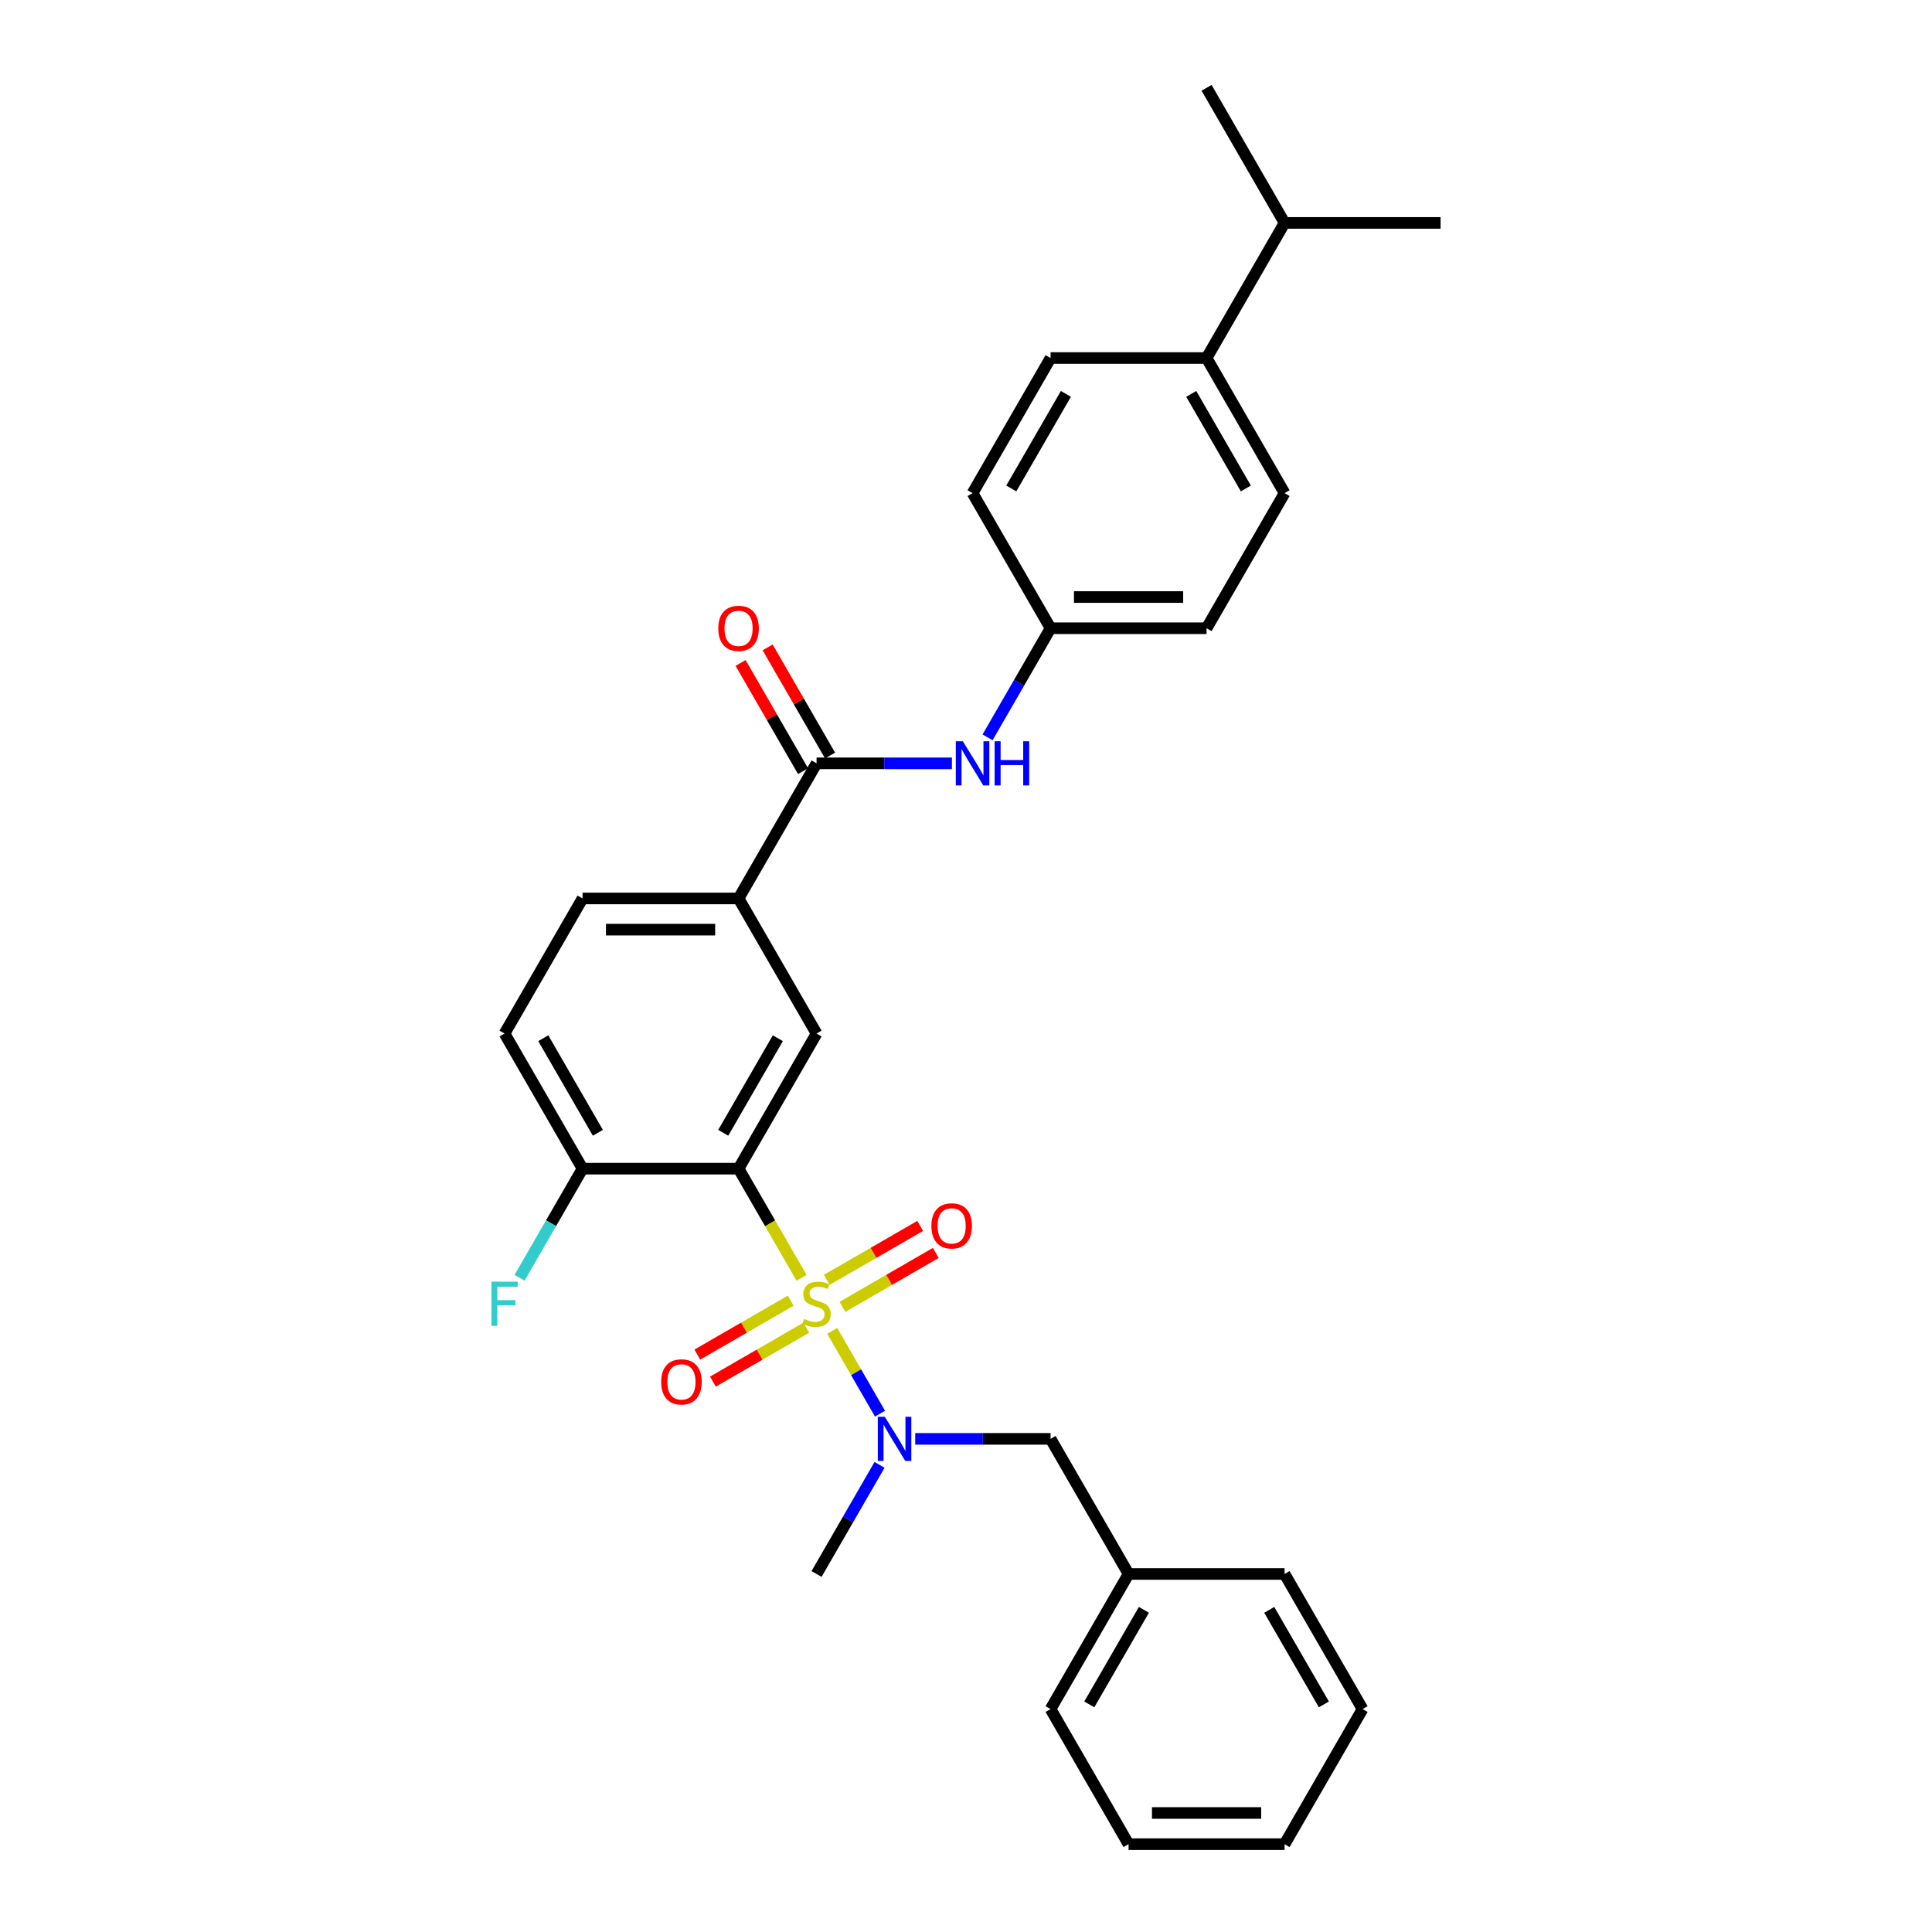 <?xml version='1.0' encoding='iso-8859-1'?>
<svg version='1.1' baseProfile='full'
              xmlns='http://www.w3.org/2000/svg'
                      xmlns:rdkit='http://www.rdkit.org/xml'
                      xmlns:xlink='http://www.w3.org/1999/xlink'
                  xml:space='preserve'
width='1000px' height='1000px' viewBox='0 0 1000 1000'>
<!-- END OF HEADER -->
<rect style='opacity:1.0;fill:#FFFFFF;stroke:none' width='1000' height='1000' x='0' y='0'> </rect>
<path class='bond-0' d='M 414.903,661.405 L 398.59,633.15' style='fill:none;fill-rule:evenodd;stroke:#CCCC00;stroke-width:6px;stroke-linecap:butt;stroke-linejoin:miter;stroke-opacity:1' />
<path class='bond-0' d='M 398.59,633.15 L 382.277,604.895' style='fill:none;fill-rule:evenodd;stroke:#000000;stroke-width:6px;stroke-linecap:butt;stroke-linejoin:miter;stroke-opacity:1' />
<path class='bond-1' d='M 430.754,688.859 L 443.123,710.283' style='fill:none;fill-rule:evenodd;stroke:#CCCC00;stroke-width:6px;stroke-linecap:butt;stroke-linejoin:miter;stroke-opacity:1' />
<path class='bond-1' d='M 443.123,710.283 L 455.492,731.708' style='fill:none;fill-rule:evenodd;stroke:#0000FF;stroke-width:6px;stroke-linecap:butt;stroke-linejoin:miter;stroke-opacity:1' />
<path class='bond-6' d='M 436.039,676.42 L 460.206,662.467' style='fill:none;fill-rule:evenodd;stroke:#CCCC00;stroke-width:6px;stroke-linecap:butt;stroke-linejoin:miter;stroke-opacity:1' />
<path class='bond-6' d='M 460.206,662.467 L 484.373,648.514' style='fill:none;fill-rule:evenodd;stroke:#FF0000;stroke-width:6px;stroke-linecap:butt;stroke-linejoin:miter;stroke-opacity:1' />
<path class='bond-6' d='M 427.964,662.434 L 452.131,648.481' style='fill:none;fill-rule:evenodd;stroke:#CCCC00;stroke-width:6px;stroke-linecap:butt;stroke-linejoin:miter;stroke-opacity:1' />
<path class='bond-6' d='M 452.131,648.481 L 476.298,634.528' style='fill:none;fill-rule:evenodd;stroke:#FF0000;stroke-width:6px;stroke-linecap:butt;stroke-linejoin:miter;stroke-opacity:1' />
<path class='bond-7' d='M 409.263,673.231 L 385.096,687.183' style='fill:none;fill-rule:evenodd;stroke:#CCCC00;stroke-width:6px;stroke-linecap:butt;stroke-linejoin:miter;stroke-opacity:1' />
<path class='bond-7' d='M 385.096,687.183 L 360.93,701.136' style='fill:none;fill-rule:evenodd;stroke:#FF0000;stroke-width:6px;stroke-linecap:butt;stroke-linejoin:miter;stroke-opacity:1' />
<path class='bond-7' d='M 417.338,687.217 L 393.171,701.169' style='fill:none;fill-rule:evenodd;stroke:#CCCC00;stroke-width:6px;stroke-linecap:butt;stroke-linejoin:miter;stroke-opacity:1' />
<path class='bond-7' d='M 393.171,701.169 L 369.005,715.122' style='fill:none;fill-rule:evenodd;stroke:#FF0000;stroke-width:6px;stroke-linecap:butt;stroke-linejoin:miter;stroke-opacity:1' />
<path class='bond-2' d='M 382.277,604.895 L 422.651,534.965' style='fill:none;fill-rule:evenodd;stroke:#000000;stroke-width:6px;stroke-linecap:butt;stroke-linejoin:miter;stroke-opacity:1' />
<path class='bond-2' d='M 374.347,586.331 L 402.609,537.38' style='fill:none;fill-rule:evenodd;stroke:#000000;stroke-width:6px;stroke-linecap:butt;stroke-linejoin:miter;stroke-opacity:1' />
<path class='bond-8' d='M 382.277,604.895 L 301.529,604.895' style='fill:none;fill-rule:evenodd;stroke:#000000;stroke-width:6px;stroke-linecap:butt;stroke-linejoin:miter;stroke-opacity:1' />
<path class='bond-9' d='M 473.716,744.755 L 508.745,744.755' style='fill:none;fill-rule:evenodd;stroke:#0000FF;stroke-width:6px;stroke-linecap:butt;stroke-linejoin:miter;stroke-opacity:1' />
<path class='bond-9' d='M 508.745,744.755 L 543.774,744.755' style='fill:none;fill-rule:evenodd;stroke:#000000;stroke-width:6px;stroke-linecap:butt;stroke-linejoin:miter;stroke-opacity:1' />
<path class='bond-22' d='M 455.258,758.208 L 438.955,786.447' style='fill:none;fill-rule:evenodd;stroke:#0000FF;stroke-width:6px;stroke-linecap:butt;stroke-linejoin:miter;stroke-opacity:1' />
<path class='bond-22' d='M 438.955,786.447 L 422.651,814.685' style='fill:none;fill-rule:evenodd;stroke:#000000;stroke-width:6px;stroke-linecap:butt;stroke-linejoin:miter;stroke-opacity:1' />
<path class='bond-4' d='M 422.651,534.965 L 382.277,465.035' style='fill:none;fill-rule:evenodd;stroke:#000000;stroke-width:6px;stroke-linecap:butt;stroke-linejoin:miter;stroke-opacity:1' />
<path class='bond-3' d='M 422.651,395.105 L 382.277,465.035' style='fill:none;fill-rule:evenodd;stroke:#000000;stroke-width:6px;stroke-linecap:butt;stroke-linejoin:miter;stroke-opacity:1' />
<path class='bond-5' d='M 422.651,395.105 L 457.68,395.105' style='fill:none;fill-rule:evenodd;stroke:#000000;stroke-width:6px;stroke-linecap:butt;stroke-linejoin:miter;stroke-opacity:1' />
<path class='bond-5' d='M 457.68,395.105 L 492.708,395.105' style='fill:none;fill-rule:evenodd;stroke:#0000FF;stroke-width:6px;stroke-linecap:butt;stroke-linejoin:miter;stroke-opacity:1' />
<path class='bond-10' d='M 429.644,391.067 L 413.48,363.071' style='fill:none;fill-rule:evenodd;stroke:#000000;stroke-width:6px;stroke-linecap:butt;stroke-linejoin:miter;stroke-opacity:1' />
<path class='bond-10' d='M 413.48,363.071 L 397.317,335.075' style='fill:none;fill-rule:evenodd;stroke:#FF0000;stroke-width:6px;stroke-linecap:butt;stroke-linejoin:miter;stroke-opacity:1' />
<path class='bond-10' d='M 415.658,399.142 L 399.494,371.146' style='fill:none;fill-rule:evenodd;stroke:#000000;stroke-width:6px;stroke-linecap:butt;stroke-linejoin:miter;stroke-opacity:1' />
<path class='bond-10' d='M 399.494,371.146 L 383.331,343.149' style='fill:none;fill-rule:evenodd;stroke:#FF0000;stroke-width:6px;stroke-linecap:butt;stroke-linejoin:miter;stroke-opacity:1' />
<path class='bond-30' d='M 382.277,465.035 L 301.529,465.035' style='fill:none;fill-rule:evenodd;stroke:#000000;stroke-width:6px;stroke-linecap:butt;stroke-linejoin:miter;stroke-opacity:1' />
<path class='bond-30' d='M 370.165,481.185 L 313.641,481.185' style='fill:none;fill-rule:evenodd;stroke:#000000;stroke-width:6px;stroke-linecap:butt;stroke-linejoin:miter;stroke-opacity:1' />
<path class='bond-14' d='M 511.166,381.652 L 527.47,353.414' style='fill:none;fill-rule:evenodd;stroke:#0000FF;stroke-width:6px;stroke-linecap:butt;stroke-linejoin:miter;stroke-opacity:1' />
<path class='bond-14' d='M 527.47,353.414 L 543.774,325.175' style='fill:none;fill-rule:evenodd;stroke:#000000;stroke-width:6px;stroke-linecap:butt;stroke-linejoin:miter;stroke-opacity:1' />
<path class='bond-13' d='M 301.529,604.895 L 261.155,534.965' style='fill:none;fill-rule:evenodd;stroke:#000000;stroke-width:6px;stroke-linecap:butt;stroke-linejoin:miter;stroke-opacity:1' />
<path class='bond-13' d='M 309.459,586.331 L 281.197,537.38' style='fill:none;fill-rule:evenodd;stroke:#000000;stroke-width:6px;stroke-linecap:butt;stroke-linejoin:miter;stroke-opacity:1' />
<path class='bond-17' d='M 301.529,604.895 L 285.225,633.134' style='fill:none;fill-rule:evenodd;stroke:#000000;stroke-width:6px;stroke-linecap:butt;stroke-linejoin:miter;stroke-opacity:1' />
<path class='bond-17' d='M 285.225,633.134 L 268.922,661.373' style='fill:none;fill-rule:evenodd;stroke:#33CCCC;stroke-width:6px;stroke-linecap:butt;stroke-linejoin:miter;stroke-opacity:1' />
<path class='bond-21' d='M 543.774,744.755 L 584.148,814.685' style='fill:none;fill-rule:evenodd;stroke:#000000;stroke-width:6px;stroke-linecap:butt;stroke-linejoin:miter;stroke-opacity:1' />
<path class='bond-11' d='M 624.522,185.315 L 664.896,255.245' style='fill:none;fill-rule:evenodd;stroke:#000000;stroke-width:6px;stroke-linecap:butt;stroke-linejoin:miter;stroke-opacity:1' />
<path class='bond-11' d='M 616.592,203.879 L 644.854,252.83' style='fill:none;fill-rule:evenodd;stroke:#000000;stroke-width:6px;stroke-linecap:butt;stroke-linejoin:miter;stroke-opacity:1' />
<path class='bond-18' d='M 624.522,185.315 L 664.896,115.385' style='fill:none;fill-rule:evenodd;stroke:#000000;stroke-width:6px;stroke-linecap:butt;stroke-linejoin:miter;stroke-opacity:1' />
<path class='bond-32' d='M 624.522,185.315 L 543.774,185.315' style='fill:none;fill-rule:evenodd;stroke:#000000;stroke-width:6px;stroke-linecap:butt;stroke-linejoin:miter;stroke-opacity:1' />
<path class='bond-12' d='M 301.529,465.035 L 261.155,534.965' style='fill:none;fill-rule:evenodd;stroke:#000000;stroke-width:6px;stroke-linecap:butt;stroke-linejoin:miter;stroke-opacity:1' />
<path class='bond-19' d='M 543.774,325.175 L 503.4,255.245' style='fill:none;fill-rule:evenodd;stroke:#000000;stroke-width:6px;stroke-linecap:butt;stroke-linejoin:miter;stroke-opacity:1' />
<path class='bond-20' d='M 543.774,325.175 L 624.522,325.175' style='fill:none;fill-rule:evenodd;stroke:#000000;stroke-width:6px;stroke-linecap:butt;stroke-linejoin:miter;stroke-opacity:1' />
<path class='bond-20' d='M 555.886,309.025 L 612.41,309.025' style='fill:none;fill-rule:evenodd;stroke:#000000;stroke-width:6px;stroke-linecap:butt;stroke-linejoin:miter;stroke-opacity:1' />
<path class='bond-15' d='M 543.774,185.315 L 503.4,255.245' style='fill:none;fill-rule:evenodd;stroke:#000000;stroke-width:6px;stroke-linecap:butt;stroke-linejoin:miter;stroke-opacity:1' />
<path class='bond-15' d='M 551.704,203.879 L 523.442,252.83' style='fill:none;fill-rule:evenodd;stroke:#000000;stroke-width:6px;stroke-linecap:butt;stroke-linejoin:miter;stroke-opacity:1' />
<path class='bond-16' d='M 664.896,255.245 L 624.522,325.175' style='fill:none;fill-rule:evenodd;stroke:#000000;stroke-width:6px;stroke-linecap:butt;stroke-linejoin:miter;stroke-opacity:1' />
<path class='bond-23' d='M 664.896,115.385 L 745.644,115.385' style='fill:none;fill-rule:evenodd;stroke:#000000;stroke-width:6px;stroke-linecap:butt;stroke-linejoin:miter;stroke-opacity:1' />
<path class='bond-24' d='M 664.896,115.385 L 624.522,45.455' style='fill:none;fill-rule:evenodd;stroke:#000000;stroke-width:6px;stroke-linecap:butt;stroke-linejoin:miter;stroke-opacity:1' />
<path class='bond-25' d='M 584.148,814.685 L 543.774,884.615' style='fill:none;fill-rule:evenodd;stroke:#000000;stroke-width:6px;stroke-linecap:butt;stroke-linejoin:miter;stroke-opacity:1' />
<path class='bond-25' d='M 592.078,833.25 L 563.816,882.201' style='fill:none;fill-rule:evenodd;stroke:#000000;stroke-width:6px;stroke-linecap:butt;stroke-linejoin:miter;stroke-opacity:1' />
<path class='bond-26' d='M 584.148,814.685 L 664.896,814.685' style='fill:none;fill-rule:evenodd;stroke:#000000;stroke-width:6px;stroke-linecap:butt;stroke-linejoin:miter;stroke-opacity:1' />
<path class='bond-28' d='M 543.774,884.615 L 584.148,954.545' style='fill:none;fill-rule:evenodd;stroke:#000000;stroke-width:6px;stroke-linecap:butt;stroke-linejoin:miter;stroke-opacity:1' />
<path class='bond-27' d='M 664.896,814.685 L 705.27,884.615' style='fill:none;fill-rule:evenodd;stroke:#000000;stroke-width:6px;stroke-linecap:butt;stroke-linejoin:miter;stroke-opacity:1' />
<path class='bond-27' d='M 656.966,833.25 L 685.228,882.201' style='fill:none;fill-rule:evenodd;stroke:#000000;stroke-width:6px;stroke-linecap:butt;stroke-linejoin:miter;stroke-opacity:1' />
<path class='bond-29' d='M 705.27,884.615 L 664.896,954.545' style='fill:none;fill-rule:evenodd;stroke:#000000;stroke-width:6px;stroke-linecap:butt;stroke-linejoin:miter;stroke-opacity:1' />
<path class='bond-31' d='M 584.148,954.545 L 664.896,954.545' style='fill:none;fill-rule:evenodd;stroke:#000000;stroke-width:6px;stroke-linecap:butt;stroke-linejoin:miter;stroke-opacity:1' />
<path class='bond-31' d='M 596.26,938.396 L 652.784,938.396' style='fill:none;fill-rule:evenodd;stroke:#000000;stroke-width:6px;stroke-linecap:butt;stroke-linejoin:miter;stroke-opacity:1' />
<path  class='atom-0' d='M 416.191 682.674
Q 416.45 682.771, 417.516 683.223
Q 418.581 683.675, 419.744 683.966
Q 420.939 684.224, 422.102 684.224
Q 424.266 684.224, 425.526 683.191
Q 426.786 682.125, 426.786 680.284
Q 426.786 679.024, 426.14 678.249
Q 425.526 677.474, 424.557 677.054
Q 423.588 676.634, 421.973 676.149
Q 419.938 675.536, 418.711 674.954
Q 417.516 674.373, 416.644 673.146
Q 415.804 671.918, 415.804 669.851
Q 415.804 666.976, 417.742 665.2
Q 419.712 663.424, 423.588 663.424
Q 426.236 663.424, 429.24 664.683
L 428.497 667.17
Q 425.752 666.04, 423.685 666.04
Q 421.456 666.04, 420.229 666.976
Q 419.001 667.881, 419.034 669.463
Q 419.034 670.691, 419.647 671.434
Q 420.293 672.177, 421.198 672.597
Q 422.134 673.016, 423.685 673.501
Q 425.752 674.147, 426.979 674.793
Q 428.207 675.439, 429.079 676.763
Q 429.983 678.055, 429.983 680.284
Q 429.983 683.449, 427.851 685.161
Q 425.752 686.841, 422.231 686.841
Q 420.196 686.841, 418.646 686.388
Q 417.128 685.968, 415.319 685.226
L 416.191 682.674
' fill='#CCCC00'/>
<path  class='atom-2' d='M 457.971 733.321
L 465.464 745.434
Q 466.207 746.629, 467.402 748.793
Q 468.597 750.957, 468.662 751.086
L 468.662 733.321
L 471.698 733.321
L 471.698 756.189
L 468.565 756.189
L 460.522 742.946
Q 459.585 741.396, 458.584 739.62
Q 457.615 737.843, 457.325 737.294
L 457.325 756.189
L 454.353 756.189
L 454.353 733.321
L 457.971 733.321
' fill='#0000FF'/>
<path  class='atom-6' d='M 498.345 383.671
L 505.838 395.783
Q 506.581 396.978, 507.776 399.142
Q 508.971 401.306, 509.036 401.436
L 509.036 383.671
L 512.072 383.671
L 512.072 406.539
L 508.939 406.539
L 500.896 393.296
Q 499.96 391.746, 498.958 389.969
Q 497.989 388.193, 497.699 387.644
L 497.699 406.539
L 494.727 406.539
L 494.727 383.671
L 498.345 383.671
' fill='#0000FF'/>
<path  class='atom-6' d='M 514.817 383.671
L 517.918 383.671
L 517.918 393.393
L 529.61 393.393
L 529.61 383.671
L 532.711 383.671
L 532.711 406.539
L 529.61 406.539
L 529.61 395.977
L 517.918 395.977
L 517.918 406.539
L 514.817 406.539
L 514.817 383.671
' fill='#0000FF'/>
<path  class='atom-7' d='M 482.084 634.516
Q 482.084 629.025, 484.797 625.956
Q 487.51 622.888, 492.581 622.888
Q 497.652 622.888, 500.365 625.956
Q 503.079 629.025, 503.079 634.516
Q 503.079 640.071, 500.333 643.236
Q 497.588 646.369, 492.581 646.369
Q 487.543 646.369, 484.797 643.236
Q 482.084 640.103, 482.084 634.516
M 492.581 643.786
Q 496.07 643.786, 497.943 641.46
Q 499.849 639.102, 499.849 634.516
Q 499.849 630.026, 497.943 627.765
Q 496.07 625.472, 492.581 625.472
Q 489.093 625.472, 487.187 627.733
Q 485.314 629.994, 485.314 634.516
Q 485.314 639.134, 487.187 641.46
Q 489.093 643.786, 492.581 643.786
' fill='#FF0000'/>
<path  class='atom-8' d='M 342.224 715.264
Q 342.224 709.773, 344.937 706.705
Q 347.65 703.636, 352.721 703.636
Q 357.792 703.636, 360.505 706.705
Q 363.218 709.773, 363.218 715.264
Q 363.218 720.819, 360.473 723.985
Q 357.728 727.118, 352.721 727.118
Q 347.682 727.118, 344.937 723.985
Q 342.224 720.852, 342.224 715.264
M 352.721 724.534
Q 356.209 724.534, 358.083 722.208
Q 359.988 719.85, 359.988 715.264
Q 359.988 710.774, 358.083 708.513
Q 356.209 706.22, 352.721 706.22
Q 349.233 706.22, 347.327 708.481
Q 345.454 710.742, 345.454 715.264
Q 345.454 719.883, 347.327 722.208
Q 349.233 724.534, 352.721 724.534
' fill='#FF0000'/>
<path  class='atom-11' d='M 371.78 325.239
Q 371.78 319.749, 374.493 316.68
Q 377.206 313.612, 382.277 313.612
Q 387.348 313.612, 390.061 316.68
Q 392.774 319.749, 392.774 325.239
Q 392.774 330.795, 390.029 333.96
Q 387.283 337.093, 382.277 337.093
Q 377.238 337.093, 374.493 333.96
Q 371.78 330.827, 371.78 325.239
M 382.277 334.509
Q 385.765 334.509, 387.639 332.184
Q 389.544 329.826, 389.544 325.239
Q 389.544 320.75, 387.639 318.489
Q 385.765 316.196, 382.277 316.196
Q 378.789 316.196, 376.883 318.457
Q 375.01 320.718, 375.01 325.239
Q 375.01 329.858, 376.883 332.184
Q 378.789 334.509, 382.277 334.509
' fill='#FF0000'/>
<path  class='atom-18' d='M 254.356 663.391
L 267.954 663.391
L 267.954 666.007
L 257.424 666.007
L 257.424 672.952
L 266.791 672.952
L 266.791 675.6
L 257.424 675.6
L 257.424 686.259
L 254.356 686.259
L 254.356 663.391
' fill='#33CCCC'/>
</svg>

